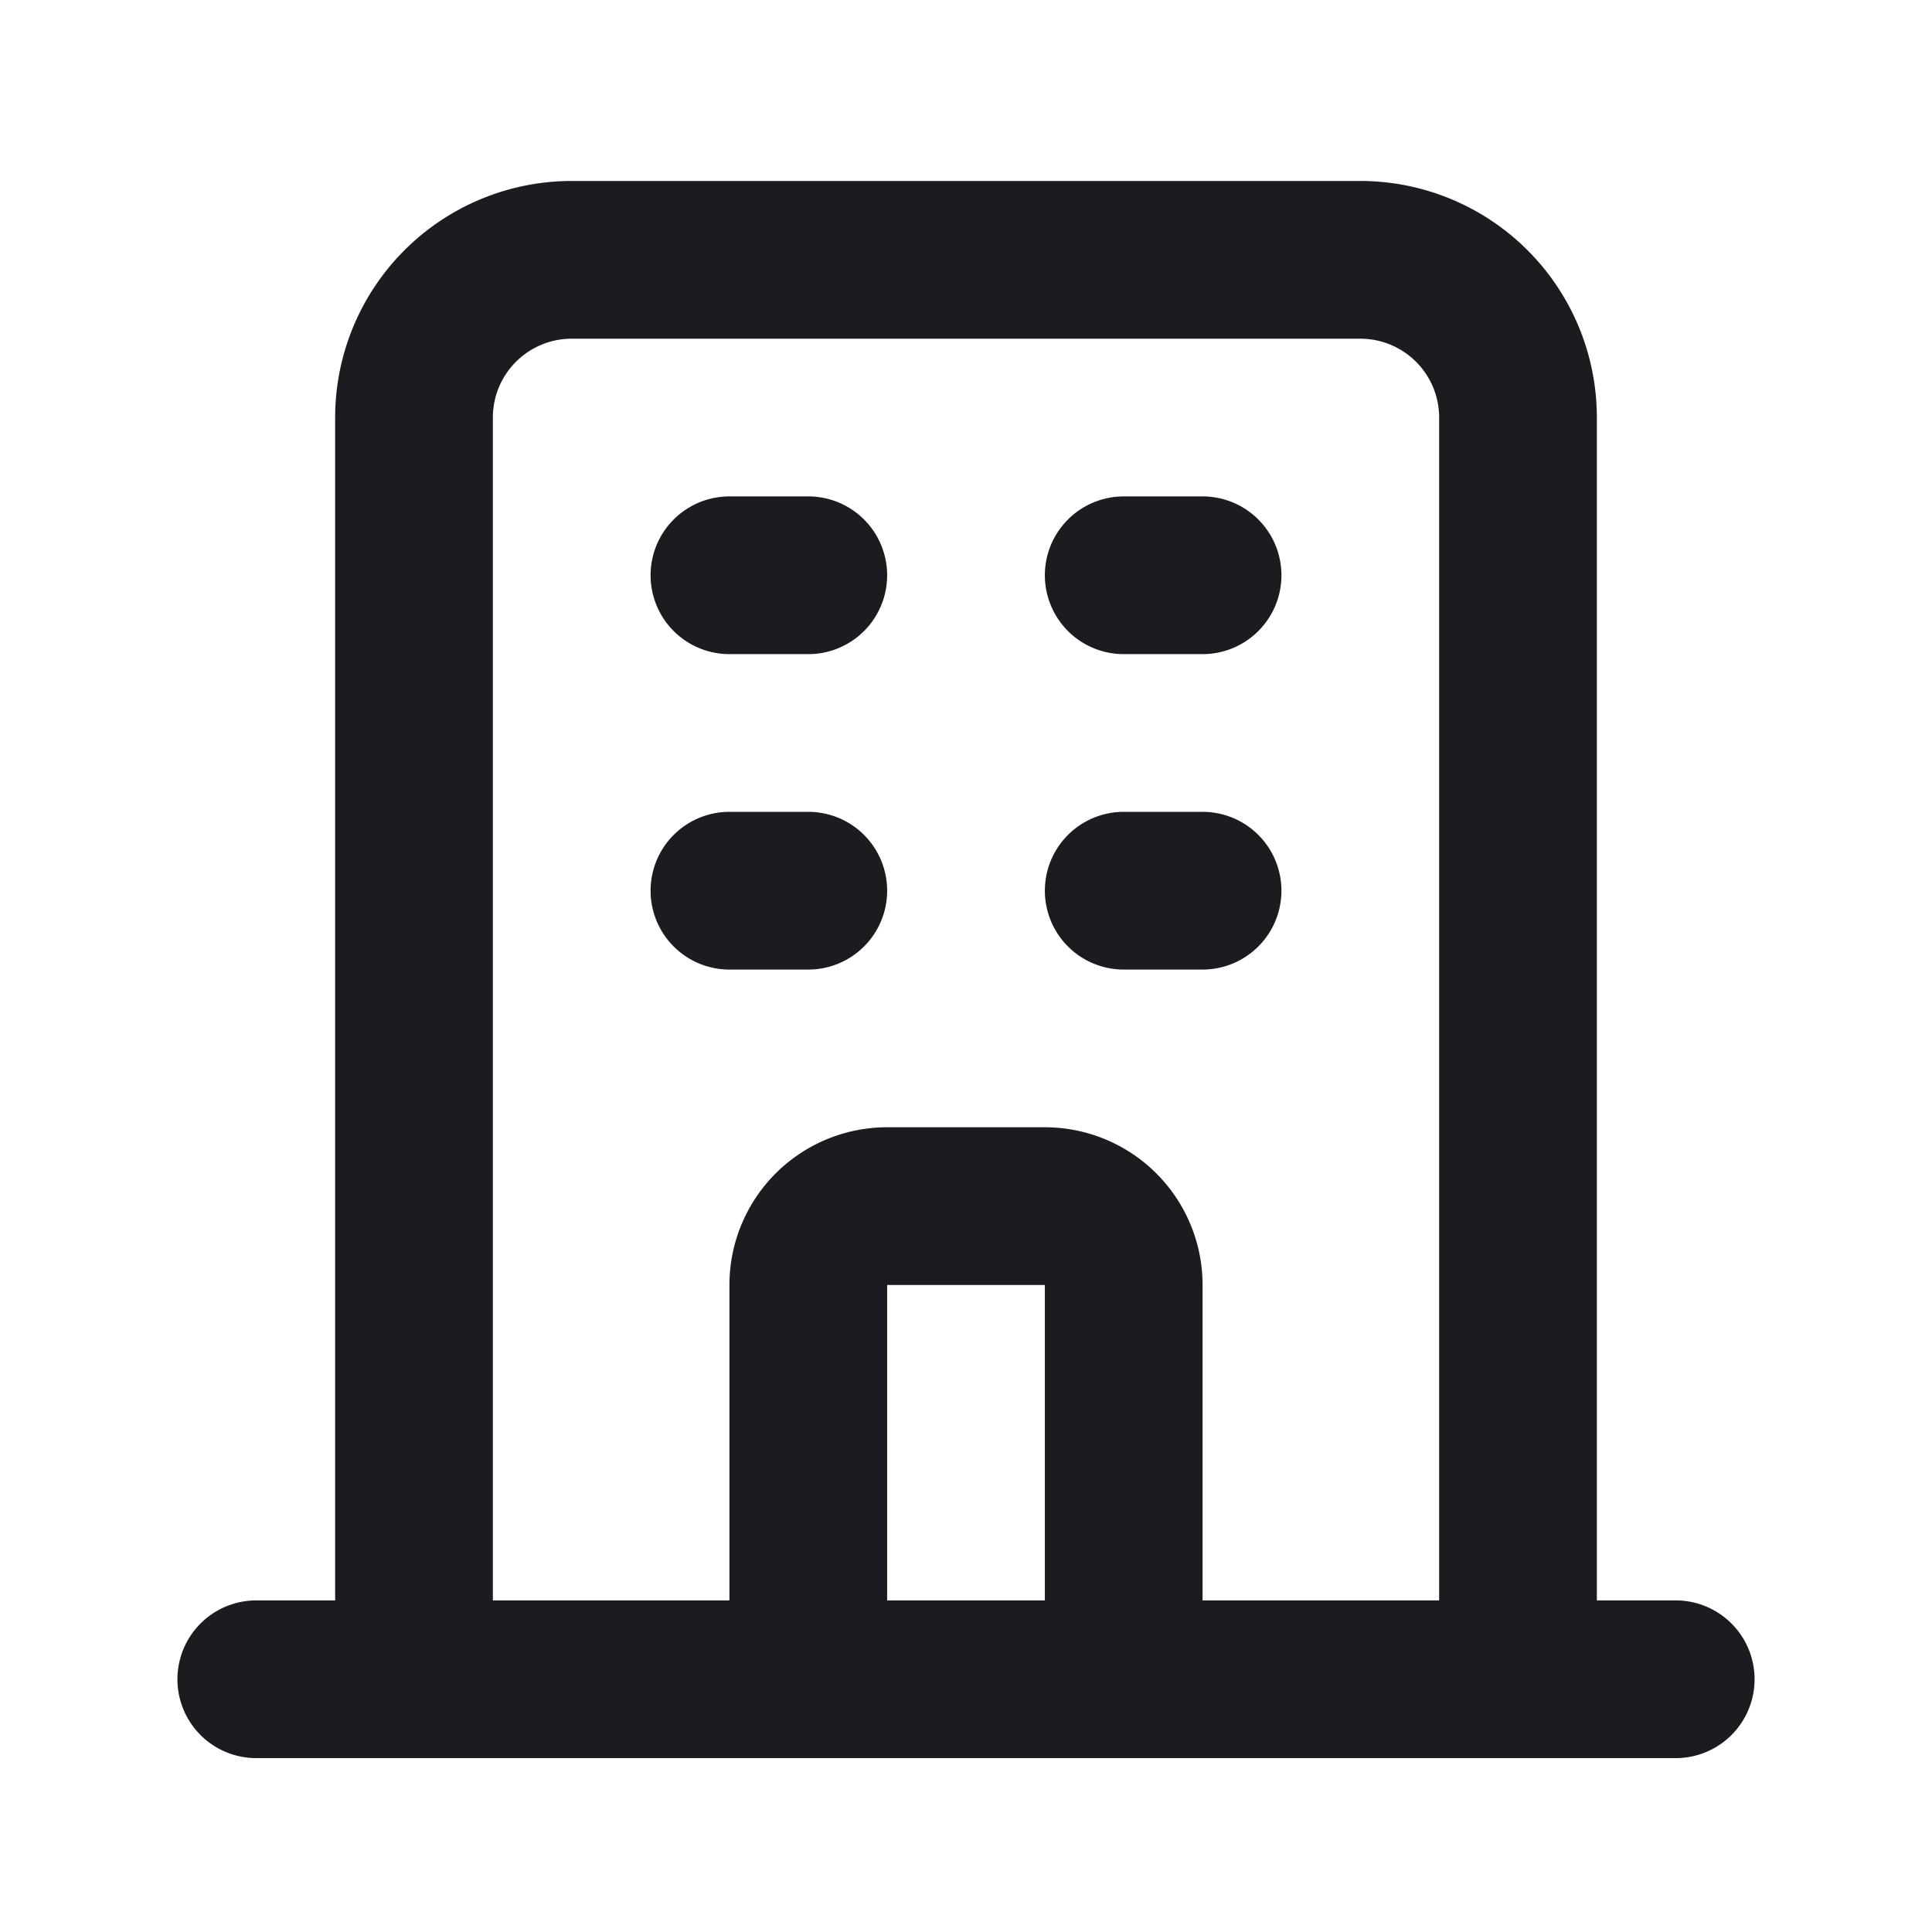 <svg xmlns="http://www.w3.org/2000/svg" width="49" height="49" fill="none"><path stroke="#1B1B20" stroke-linecap="round" stroke-linejoin="round" stroke-width="4" d="M20.5 42.59h8m-8 0h-10m10 0v-10a2 2 0 0 1 2-2h4a2 2 0 0 1 2 2v10m0 0h10m0 0v-32a4 4 0 0 0-4-4h-20a4 4 0 0 0-4 4v32m28 0h-28m28 0h4m-32 0h-4m12-28h2m-2 8h2m8-8h2m-2 8h2"/></svg>